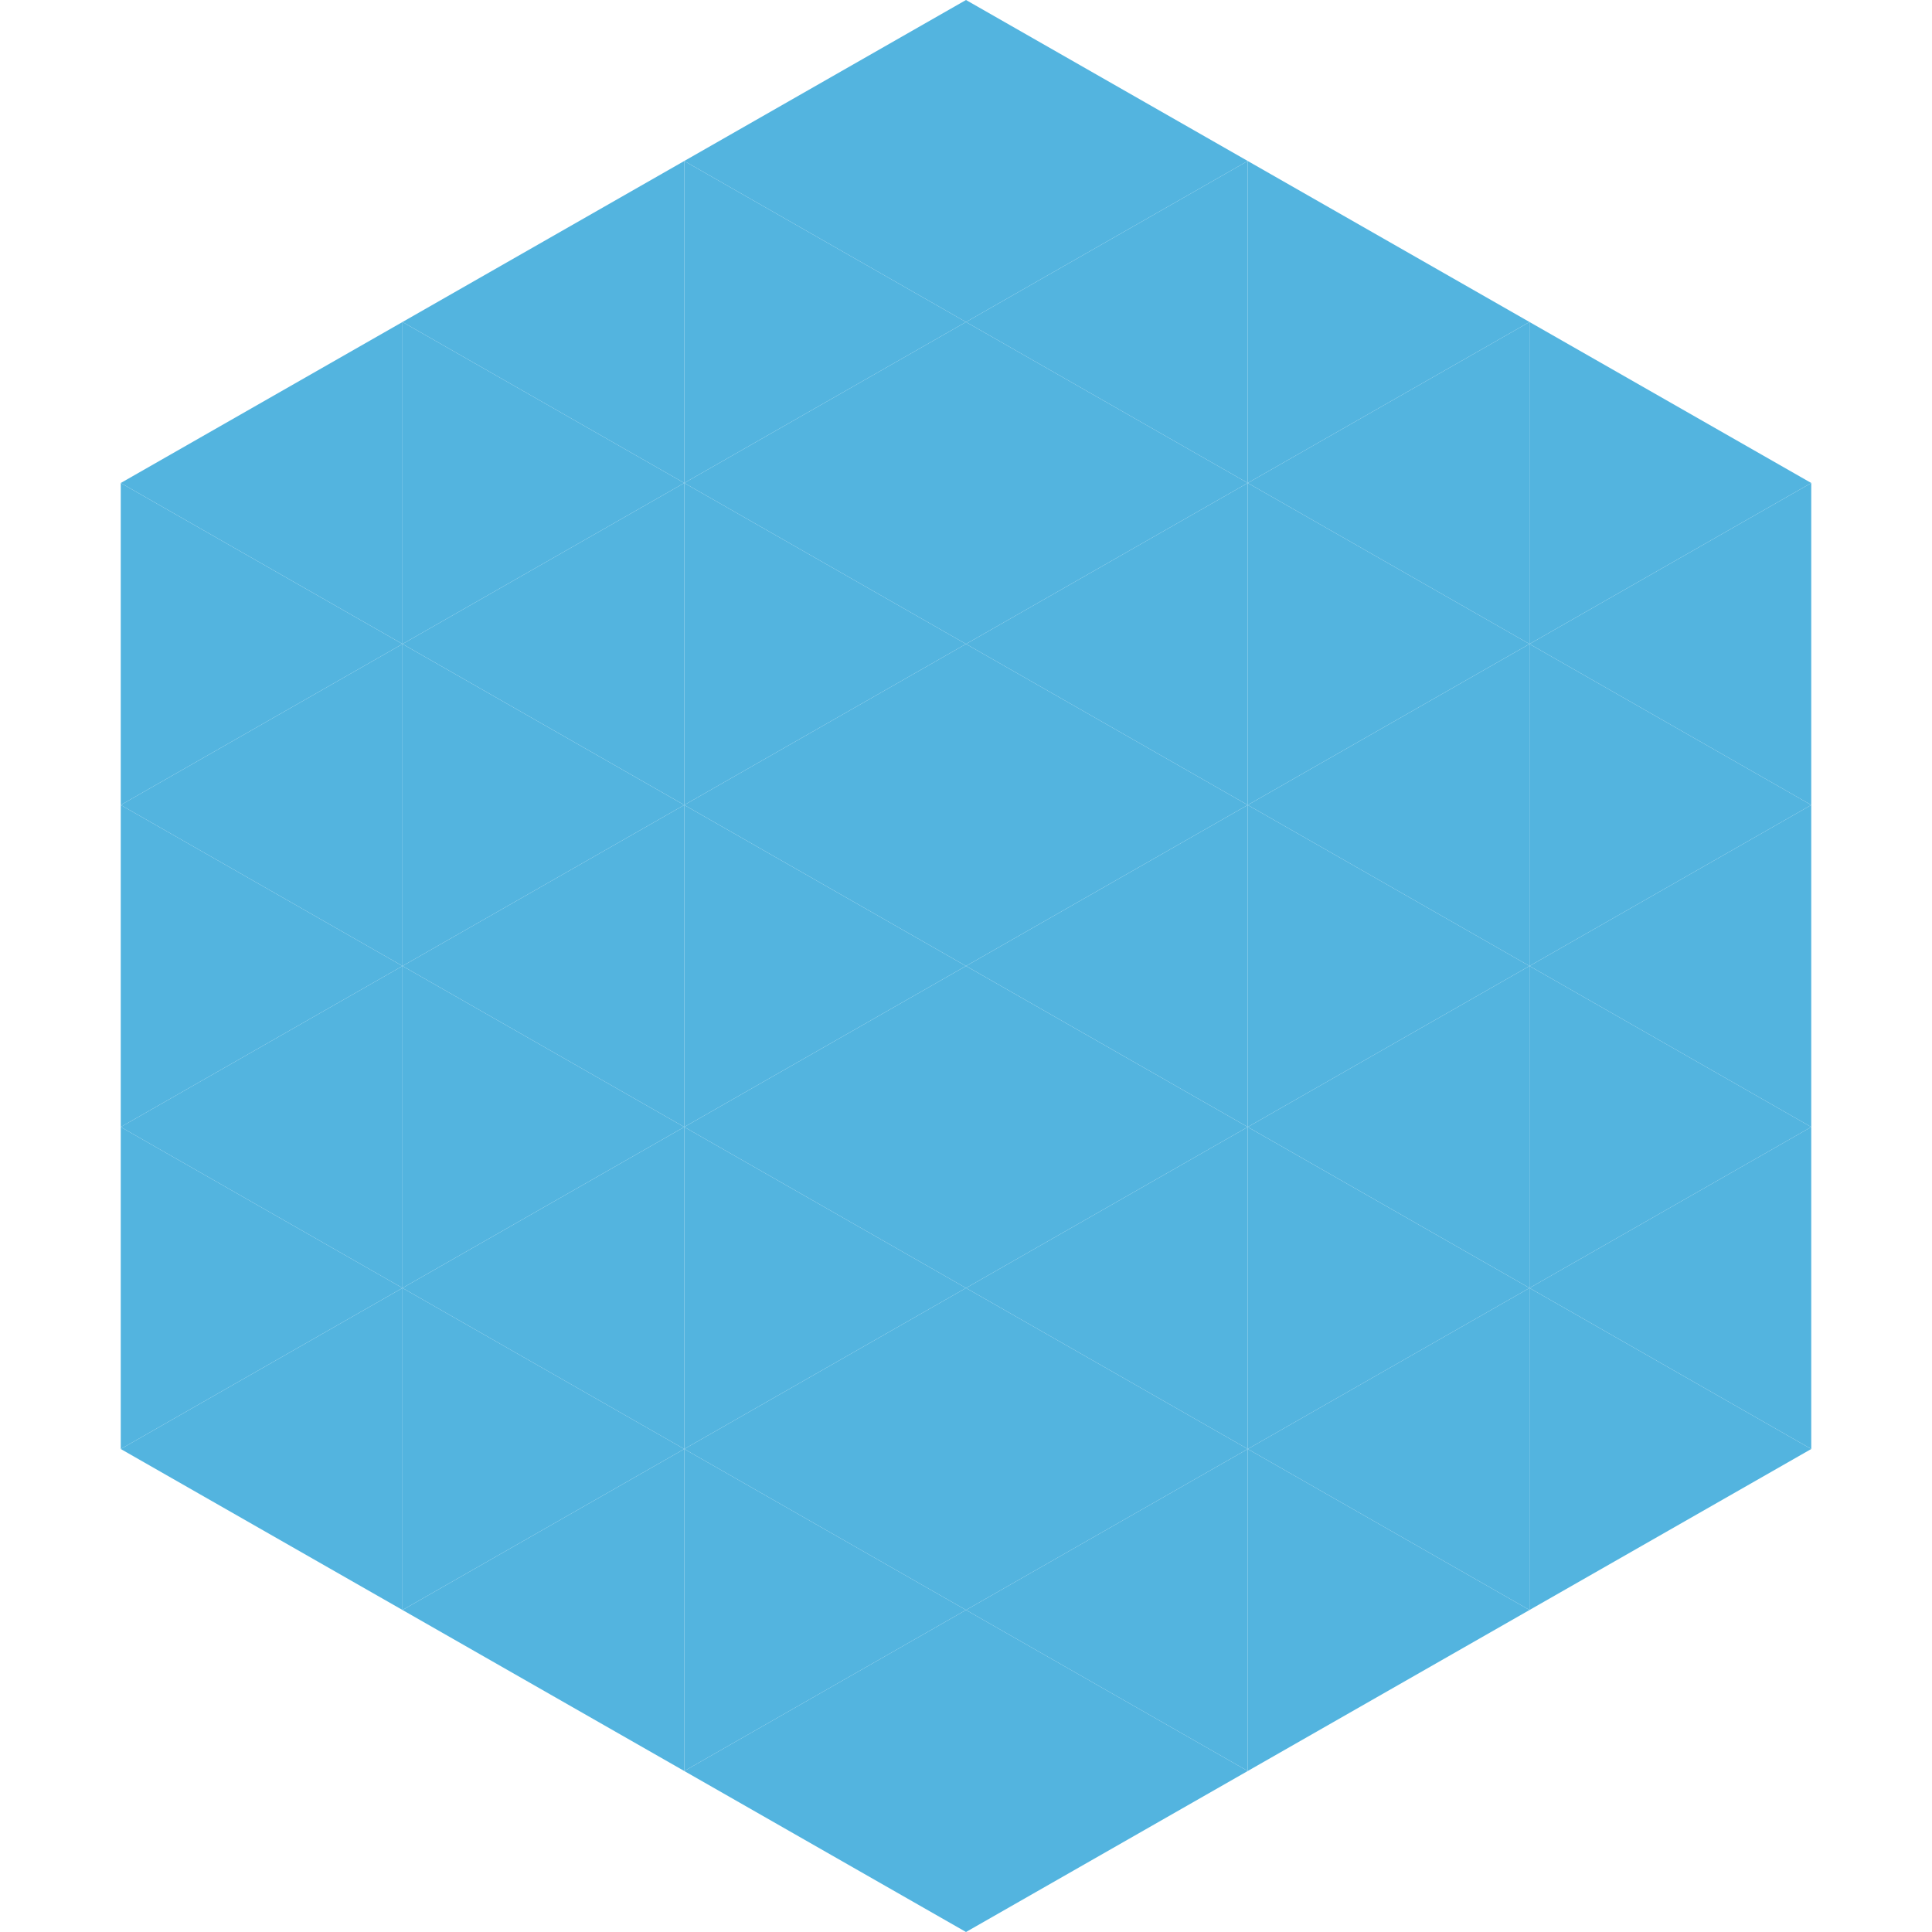 <?xml version="1.0"?>
<!-- Generated by SVGo -->
<svg width="240" height="240"
     xmlns="http://www.w3.org/2000/svg"
     xmlns:xlink="http://www.w3.org/1999/xlink">
<polygon points="50,40 15,60 50,80" style="fill:rgb(83,180,223)" />
<polygon points="190,40 225,60 190,80" style="fill:rgb(83,180,223)" />
<polygon points="15,60 50,80 15,100" style="fill:rgb(83,180,223)" />
<polygon points="225,60 190,80 225,100" style="fill:rgb(83,180,223)" />
<polygon points="50,80 15,100 50,120" style="fill:rgb(83,180,223)" />
<polygon points="190,80 225,100 190,120" style="fill:rgb(83,180,223)" />
<polygon points="15,100 50,120 15,140" style="fill:rgb(83,180,223)" />
<polygon points="225,100 190,120 225,140" style="fill:rgb(83,180,223)" />
<polygon points="50,120 15,140 50,160" style="fill:rgb(83,180,223)" />
<polygon points="190,120 225,140 190,160" style="fill:rgb(83,180,223)" />
<polygon points="15,140 50,160 15,180" style="fill:rgb(83,180,223)" />
<polygon points="225,140 190,160 225,180" style="fill:rgb(83,180,223)" />
<polygon points="50,160 15,180 50,200" style="fill:rgb(83,180,223)" />
<polygon points="190,160 225,180 190,200" style="fill:rgb(83,180,223)" />
<polygon points="15,180 50,200 15,220" style="fill:rgb(255,255,255); fill-opacity:0" />
<polygon points="225,180 190,200 225,220" style="fill:rgb(255,255,255); fill-opacity:0" />
<polygon points="50,0 85,20 50,40" style="fill:rgb(255,255,255); fill-opacity:0" />
<polygon points="190,0 155,20 190,40" style="fill:rgb(255,255,255); fill-opacity:0" />
<polygon points="85,20 50,40 85,60" style="fill:rgb(83,180,223)" />
<polygon points="155,20 190,40 155,60" style="fill:rgb(83,180,223)" />
<polygon points="50,40 85,60 50,80" style="fill:rgb(83,180,223)" />
<polygon points="190,40 155,60 190,80" style="fill:rgb(83,180,223)" />
<polygon points="85,60 50,80 85,100" style="fill:rgb(83,180,223)" />
<polygon points="155,60 190,80 155,100" style="fill:rgb(83,180,223)" />
<polygon points="50,80 85,100 50,120" style="fill:rgb(83,180,223)" />
<polygon points="190,80 155,100 190,120" style="fill:rgb(83,180,223)" />
<polygon points="85,100 50,120 85,140" style="fill:rgb(83,180,223)" />
<polygon points="155,100 190,120 155,140" style="fill:rgb(83,180,223)" />
<polygon points="50,120 85,140 50,160" style="fill:rgb(83,180,223)" />
<polygon points="190,120 155,140 190,160" style="fill:rgb(83,180,223)" />
<polygon points="85,140 50,160 85,180" style="fill:rgb(83,180,223)" />
<polygon points="155,140 190,160 155,180" style="fill:rgb(83,180,223)" />
<polygon points="50,160 85,180 50,200" style="fill:rgb(83,180,223)" />
<polygon points="190,160 155,180 190,200" style="fill:rgb(83,180,223)" />
<polygon points="85,180 50,200 85,220" style="fill:rgb(83,180,223)" />
<polygon points="155,180 190,200 155,220" style="fill:rgb(83,180,223)" />
<polygon points="120,0 85,20 120,40" style="fill:rgb(83,180,223)" />
<polygon points="120,0 155,20 120,40" style="fill:rgb(83,180,223)" />
<polygon points="85,20 120,40 85,60" style="fill:rgb(83,180,223)" />
<polygon points="155,20 120,40 155,60" style="fill:rgb(83,180,223)" />
<polygon points="120,40 85,60 120,80" style="fill:rgb(83,180,223)" />
<polygon points="120,40 155,60 120,80" style="fill:rgb(83,180,223)" />
<polygon points="85,60 120,80 85,100" style="fill:rgb(83,180,223)" />
<polygon points="155,60 120,80 155,100" style="fill:rgb(83,180,223)" />
<polygon points="120,80 85,100 120,120" style="fill:rgb(83,180,223)" />
<polygon points="120,80 155,100 120,120" style="fill:rgb(83,180,223)" />
<polygon points="85,100 120,120 85,140" style="fill:rgb(83,180,223)" />
<polygon points="155,100 120,120 155,140" style="fill:rgb(83,180,223)" />
<polygon points="120,120 85,140 120,160" style="fill:rgb(83,180,223)" />
<polygon points="120,120 155,140 120,160" style="fill:rgb(83,180,223)" />
<polygon points="85,140 120,160 85,180" style="fill:rgb(83,180,223)" />
<polygon points="155,140 120,160 155,180" style="fill:rgb(83,180,223)" />
<polygon points="120,160 85,180 120,200" style="fill:rgb(83,180,223)" />
<polygon points="120,160 155,180 120,200" style="fill:rgb(83,180,223)" />
<polygon points="85,180 120,200 85,220" style="fill:rgb(83,180,223)" />
<polygon points="155,180 120,200 155,220" style="fill:rgb(83,180,223)" />
<polygon points="120,200 85,220 120,240" style="fill:rgb(83,180,223)" />
<polygon points="120,200 155,220 120,240" style="fill:rgb(83,180,223)" />
<polygon points="85,220 120,240 85,260" style="fill:rgb(255,255,255); fill-opacity:0" />
<polygon points="155,220 120,240 155,260" style="fill:rgb(255,255,255); fill-opacity:0" />
</svg>
